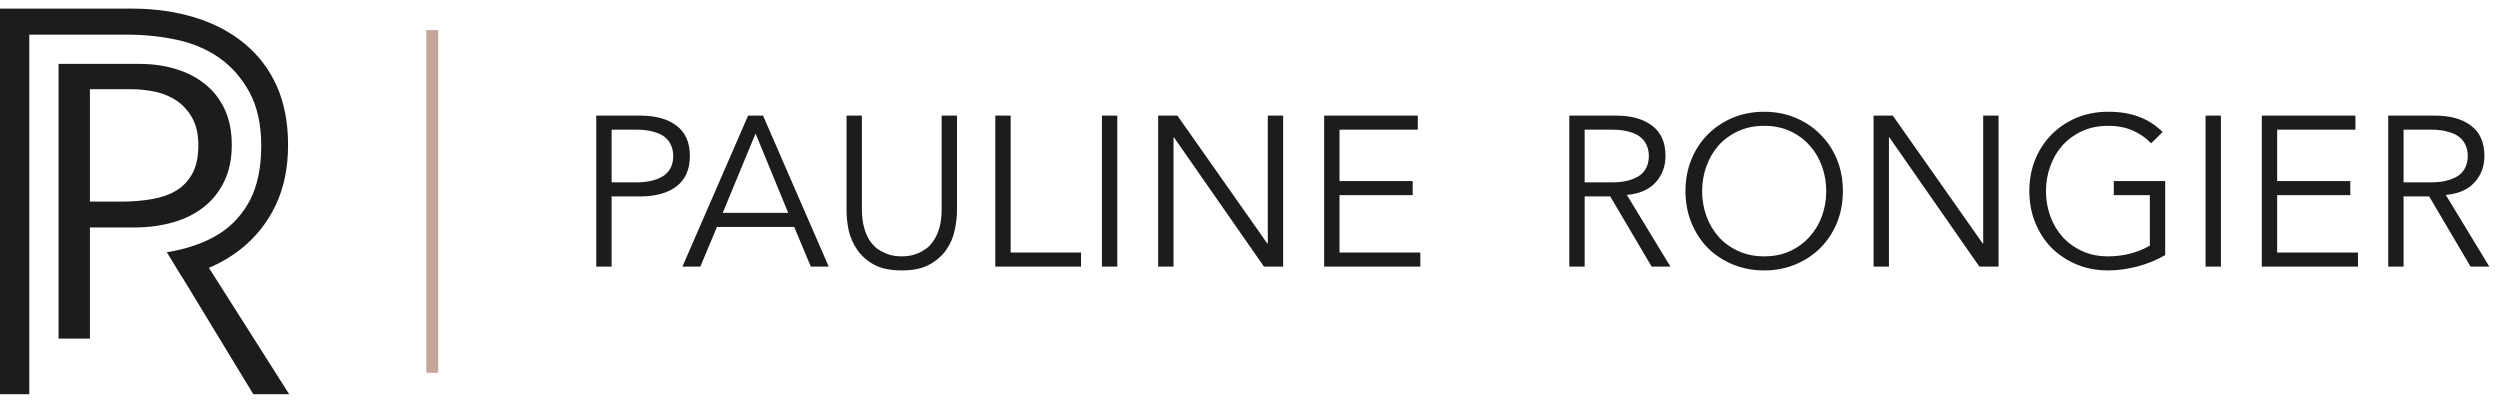 <?xml version="1.0" encoding="UTF-8"?> <svg xmlns="http://www.w3.org/2000/svg" width="211" height="34" viewBox="0 0 211 34" fill="none"><g clip-path="url(#clip0_511_131)"><path d="M24.409 33.273L17.633 22.605C18.653 22.175 19.562 21.633 20.375 20.981C21.587 20.009 22.559 18.799 23.261 17.334C23.962 15.87 24.313 14.166 24.313 12.239C24.313 10.345 23.994 8.689 23.357 7.256C22.719 5.839 21.81 4.644 20.63 3.673C19.451 2.702 18.063 1.969 16.453 1.476C14.827 0.982 13.073 0.728 11.16 0.728H0V33.273H2.471V23.91V21.665V19.643V2.925H10.761C12.165 2.925 13.552 3.068 14.907 3.355C16.262 3.641 17.458 4.151 18.51 4.883C19.546 5.616 20.407 6.587 21.061 7.797C21.714 9.007 22.049 10.504 22.049 12.303C22.049 14.15 21.73 15.663 21.108 16.873C20.471 18.083 19.61 19.038 18.494 19.739C17.378 20.439 16.023 20.933 14.412 21.235C14.301 21.251 14.189 21.267 14.078 21.283L15.337 23.353C15.337 23.353 15.337 23.353 15.353 23.353L21.38 33.273H24.409Z" fill="#1D1C1B"></path><path d="M4.942 5.393H11.75C12.882 5.393 13.918 5.536 14.875 5.839C15.832 6.125 16.66 6.571 17.362 7.144C18.064 7.717 18.605 8.434 18.988 9.278C19.371 10.122 19.562 11.109 19.562 12.239C19.562 13.386 19.355 14.405 18.94 15.28C18.526 16.156 17.952 16.873 17.234 17.446C16.517 18.019 15.656 18.465 14.652 18.752C13.647 19.038 12.563 19.197 11.399 19.197H7.589V28.576H4.942V5.393ZM7.589 17.016H10.236C11.192 17.016 12.085 16.936 12.882 16.793C13.695 16.65 14.381 16.395 14.939 16.045C15.497 15.694 15.943 15.201 16.262 14.596C16.581 13.991 16.74 13.211 16.74 12.271C16.74 11.364 16.581 10.599 16.246 9.994C15.911 9.389 15.481 8.896 14.955 8.53C14.428 8.163 13.823 7.909 13.137 7.749C12.451 7.606 11.75 7.526 11.033 7.526H7.589V17.016Z" fill="#1D1C1B"></path></g><rect x="35.98" y="2.536" width="1" height="28.929" fill="#C6A69A"></rect><path d="M51.62 15.39H53.708C54.284 15.39 54.77 15.33 55.166 15.21C55.574 15.09 55.898 14.934 56.138 14.742C56.378 14.538 56.552 14.304 56.66 14.04C56.768 13.764 56.822 13.47 56.822 13.158C56.822 12.858 56.768 12.576 56.66 12.312C56.552 12.036 56.378 11.796 56.138 11.592C55.898 11.388 55.574 11.232 55.166 11.124C54.77 11.004 54.284 10.944 53.708 10.944H51.62V15.39ZM50.324 9.756H54.032C55.328 9.756 56.348 10.038 57.092 10.602C57.848 11.166 58.226 12.018 58.226 13.158C58.226 14.298 57.848 15.156 57.092 15.732C56.348 16.296 55.328 16.578 54.032 16.578H51.62V22.5H50.324V9.756ZM60.998 17.964H66.524L63.77 11.268L60.998 17.964ZM59.108 22.5H57.596L63.14 9.756H64.4L69.944 22.5H68.432L67.028 19.152H60.512L59.108 22.5ZM80.772 17.748C80.772 18.276 80.706 18.84 80.573 19.44C80.454 20.028 80.219 20.574 79.871 21.078C79.523 21.582 79.043 22.002 78.431 22.338C77.832 22.662 77.058 22.824 76.109 22.824C75.15 22.824 74.37 22.662 73.769 22.338C73.169 22.002 72.695 21.582 72.347 21.078C71.999 20.574 71.76 20.028 71.627 19.44C71.507 18.84 71.448 18.276 71.448 17.748V9.756H72.743V17.604C72.743 18.216 72.803 18.744 72.924 19.188C73.043 19.62 73.2 19.986 73.391 20.286C73.596 20.586 73.817 20.826 74.058 21.006C74.309 21.174 74.555 21.306 74.796 21.402C75.047 21.498 75.287 21.564 75.516 21.6C75.743 21.624 75.942 21.636 76.109 21.636C76.266 21.636 76.457 21.624 76.686 21.6C76.925 21.564 77.165 21.498 77.406 21.402C77.657 21.306 77.903 21.174 78.144 21.006C78.395 20.826 78.618 20.586 78.809 20.286C79.013 19.986 79.175 19.62 79.296 19.188C79.415 18.744 79.475 18.216 79.475 17.604V9.756H80.772V17.748ZM85.299 21.312H91.239V22.5H84.003V9.756H85.299V21.312ZM94.299 22.5H93.003V9.756H94.299V22.5ZM106.965 20.556H107.001V9.756H108.297V22.5H106.677L99.082 11.592H99.046V22.5H97.749V9.756H99.37L106.965 20.556ZM113.055 21.312H119.877V22.5H111.759V9.756H119.661V10.944H113.055V15.282H119.229V16.47H113.055V21.312ZM133.745 15.39H136.049C136.625 15.39 137.111 15.33 137.507 15.21C137.915 15.09 138.239 14.934 138.479 14.742C138.719 14.538 138.893 14.304 139.001 14.04C139.109 13.764 139.163 13.47 139.163 13.158C139.163 12.858 139.109 12.576 139.001 12.312C138.893 12.036 138.719 11.796 138.479 11.592C138.239 11.388 137.915 11.232 137.507 11.124C137.111 11.004 136.625 10.944 136.049 10.944H133.745V15.39ZM133.745 22.5H132.449V9.756H136.373C137.669 9.756 138.689 10.038 139.433 10.602C140.189 11.166 140.567 12.018 140.567 13.158C140.567 14.046 140.285 14.796 139.721 15.408C139.169 16.008 138.365 16.356 137.309 16.452L140.981 22.5H139.397L135.905 16.578H133.745V22.5ZM154.135 16.128C154.135 15.396 154.015 14.7 153.775 14.04C153.535 13.368 153.187 12.78 152.731 12.276C152.287 11.772 151.741 11.37 151.093 11.07C150.445 10.77 149.713 10.62 148.897 10.62C148.081 10.62 147.349 10.77 146.701 11.07C146.053 11.37 145.501 11.772 145.045 12.276C144.601 12.78 144.259 13.368 144.019 14.04C143.779 14.7 143.659 15.396 143.659 16.128C143.659 16.86 143.779 17.562 144.019 18.234C144.259 18.894 144.601 19.476 145.045 19.98C145.501 20.484 146.053 20.886 146.701 21.186C147.349 21.486 148.081 21.636 148.897 21.636C149.713 21.636 150.445 21.486 151.093 21.186C151.741 20.886 152.287 20.484 152.731 19.98C153.187 19.476 153.535 18.894 153.775 18.234C154.015 17.562 154.135 16.86 154.135 16.128ZM155.539 16.128C155.539 17.1 155.371 17.994 155.035 18.81C154.699 19.626 154.231 20.334 153.631 20.934C153.043 21.522 152.341 21.984 151.525 22.32C150.721 22.656 149.845 22.824 148.897 22.824C147.949 22.824 147.067 22.656 146.251 22.32C145.447 21.984 144.745 21.522 144.145 20.934C143.557 20.334 143.095 19.626 142.759 18.81C142.423 17.994 142.255 17.1 142.255 16.128C142.255 15.156 142.423 14.262 142.759 13.446C143.095 12.63 143.557 11.928 144.145 11.34C144.745 10.74 145.447 10.272 146.251 9.936C147.067 9.6 147.949 9.432 148.897 9.432C149.845 9.432 150.721 9.6 151.525 9.936C152.341 10.272 153.043 10.74 153.631 11.34C154.231 11.928 154.699 12.63 155.035 13.446C155.371 14.262 155.539 15.156 155.539 16.128ZM167.346 20.556H167.382V9.756H168.678V22.5H167.058L159.462 11.592H159.426V22.5H158.13V9.756H159.75L167.346 20.556ZM181.554 12.096C181.122 11.64 180.606 11.28 180.006 11.016C179.406 10.752 178.71 10.62 177.918 10.62C177.102 10.62 176.37 10.77 175.722 11.07C175.074 11.37 174.522 11.772 174.066 12.276C173.622 12.78 173.28 13.368 173.04 14.04C172.8 14.7 172.68 15.396 172.68 16.128C172.68 16.86 172.8 17.562 173.04 18.234C173.28 18.894 173.622 19.476 174.066 19.98C174.522 20.484 175.074 20.886 175.722 21.186C176.37 21.486 177.102 21.636 177.918 21.636C178.578 21.636 179.208 21.558 179.808 21.402C180.42 21.234 180.966 21.012 181.446 20.736V16.47H178.404V15.282H182.742V21.528C182.022 21.948 181.23 22.272 180.366 22.5C179.514 22.716 178.698 22.824 177.918 22.824C176.97 22.824 176.088 22.656 175.272 22.32C174.468 21.984 173.766 21.522 173.166 20.934C172.578 20.334 172.116 19.626 171.78 18.81C171.444 17.994 171.276 17.1 171.276 16.128C171.276 15.156 171.444 14.262 171.78 13.446C172.116 12.63 172.578 11.928 173.166 11.34C173.766 10.74 174.468 10.272 175.272 9.936C176.088 9.6 176.97 9.432 177.918 9.432C178.938 9.432 179.814 9.576 180.546 9.864C181.29 10.14 181.95 10.566 182.526 11.142L181.554 12.096ZM187.446 22.5H186.15V9.756H187.446V22.5ZM192.192 21.312H199.014V22.5H190.896V9.756H198.798V10.944H192.192V15.282H198.366V16.47H192.192V21.312ZM202.862 15.39H205.166C205.742 15.39 206.228 15.33 206.624 15.21C207.032 15.09 207.356 14.934 207.596 14.742C207.836 14.538 208.01 14.304 208.118 14.04C208.226 13.764 208.28 13.47 208.28 13.158C208.28 12.858 208.226 12.576 208.118 12.312C208.01 12.036 207.836 11.796 207.596 11.592C207.356 11.388 207.032 11.232 206.624 11.124C206.228 11.004 205.742 10.944 205.166 10.944H202.862V15.39ZM202.862 22.5H201.566V9.756H205.49C206.786 9.756 207.806 10.038 208.55 10.602C209.306 11.166 209.684 12.018 209.684 13.158C209.684 14.046 209.402 14.796 208.838 15.408C208.286 16.008 207.482 16.356 206.426 16.452L210.098 22.5H208.514L205.022 16.578H202.862V22.5Z" fill="#1D1C1B"></path><defs><clipPath id="clip0_511_131"><rect width="24.409" height="32.545" fill="white" transform="translate(0 0.728)"></rect></clipPath></defs></svg> 